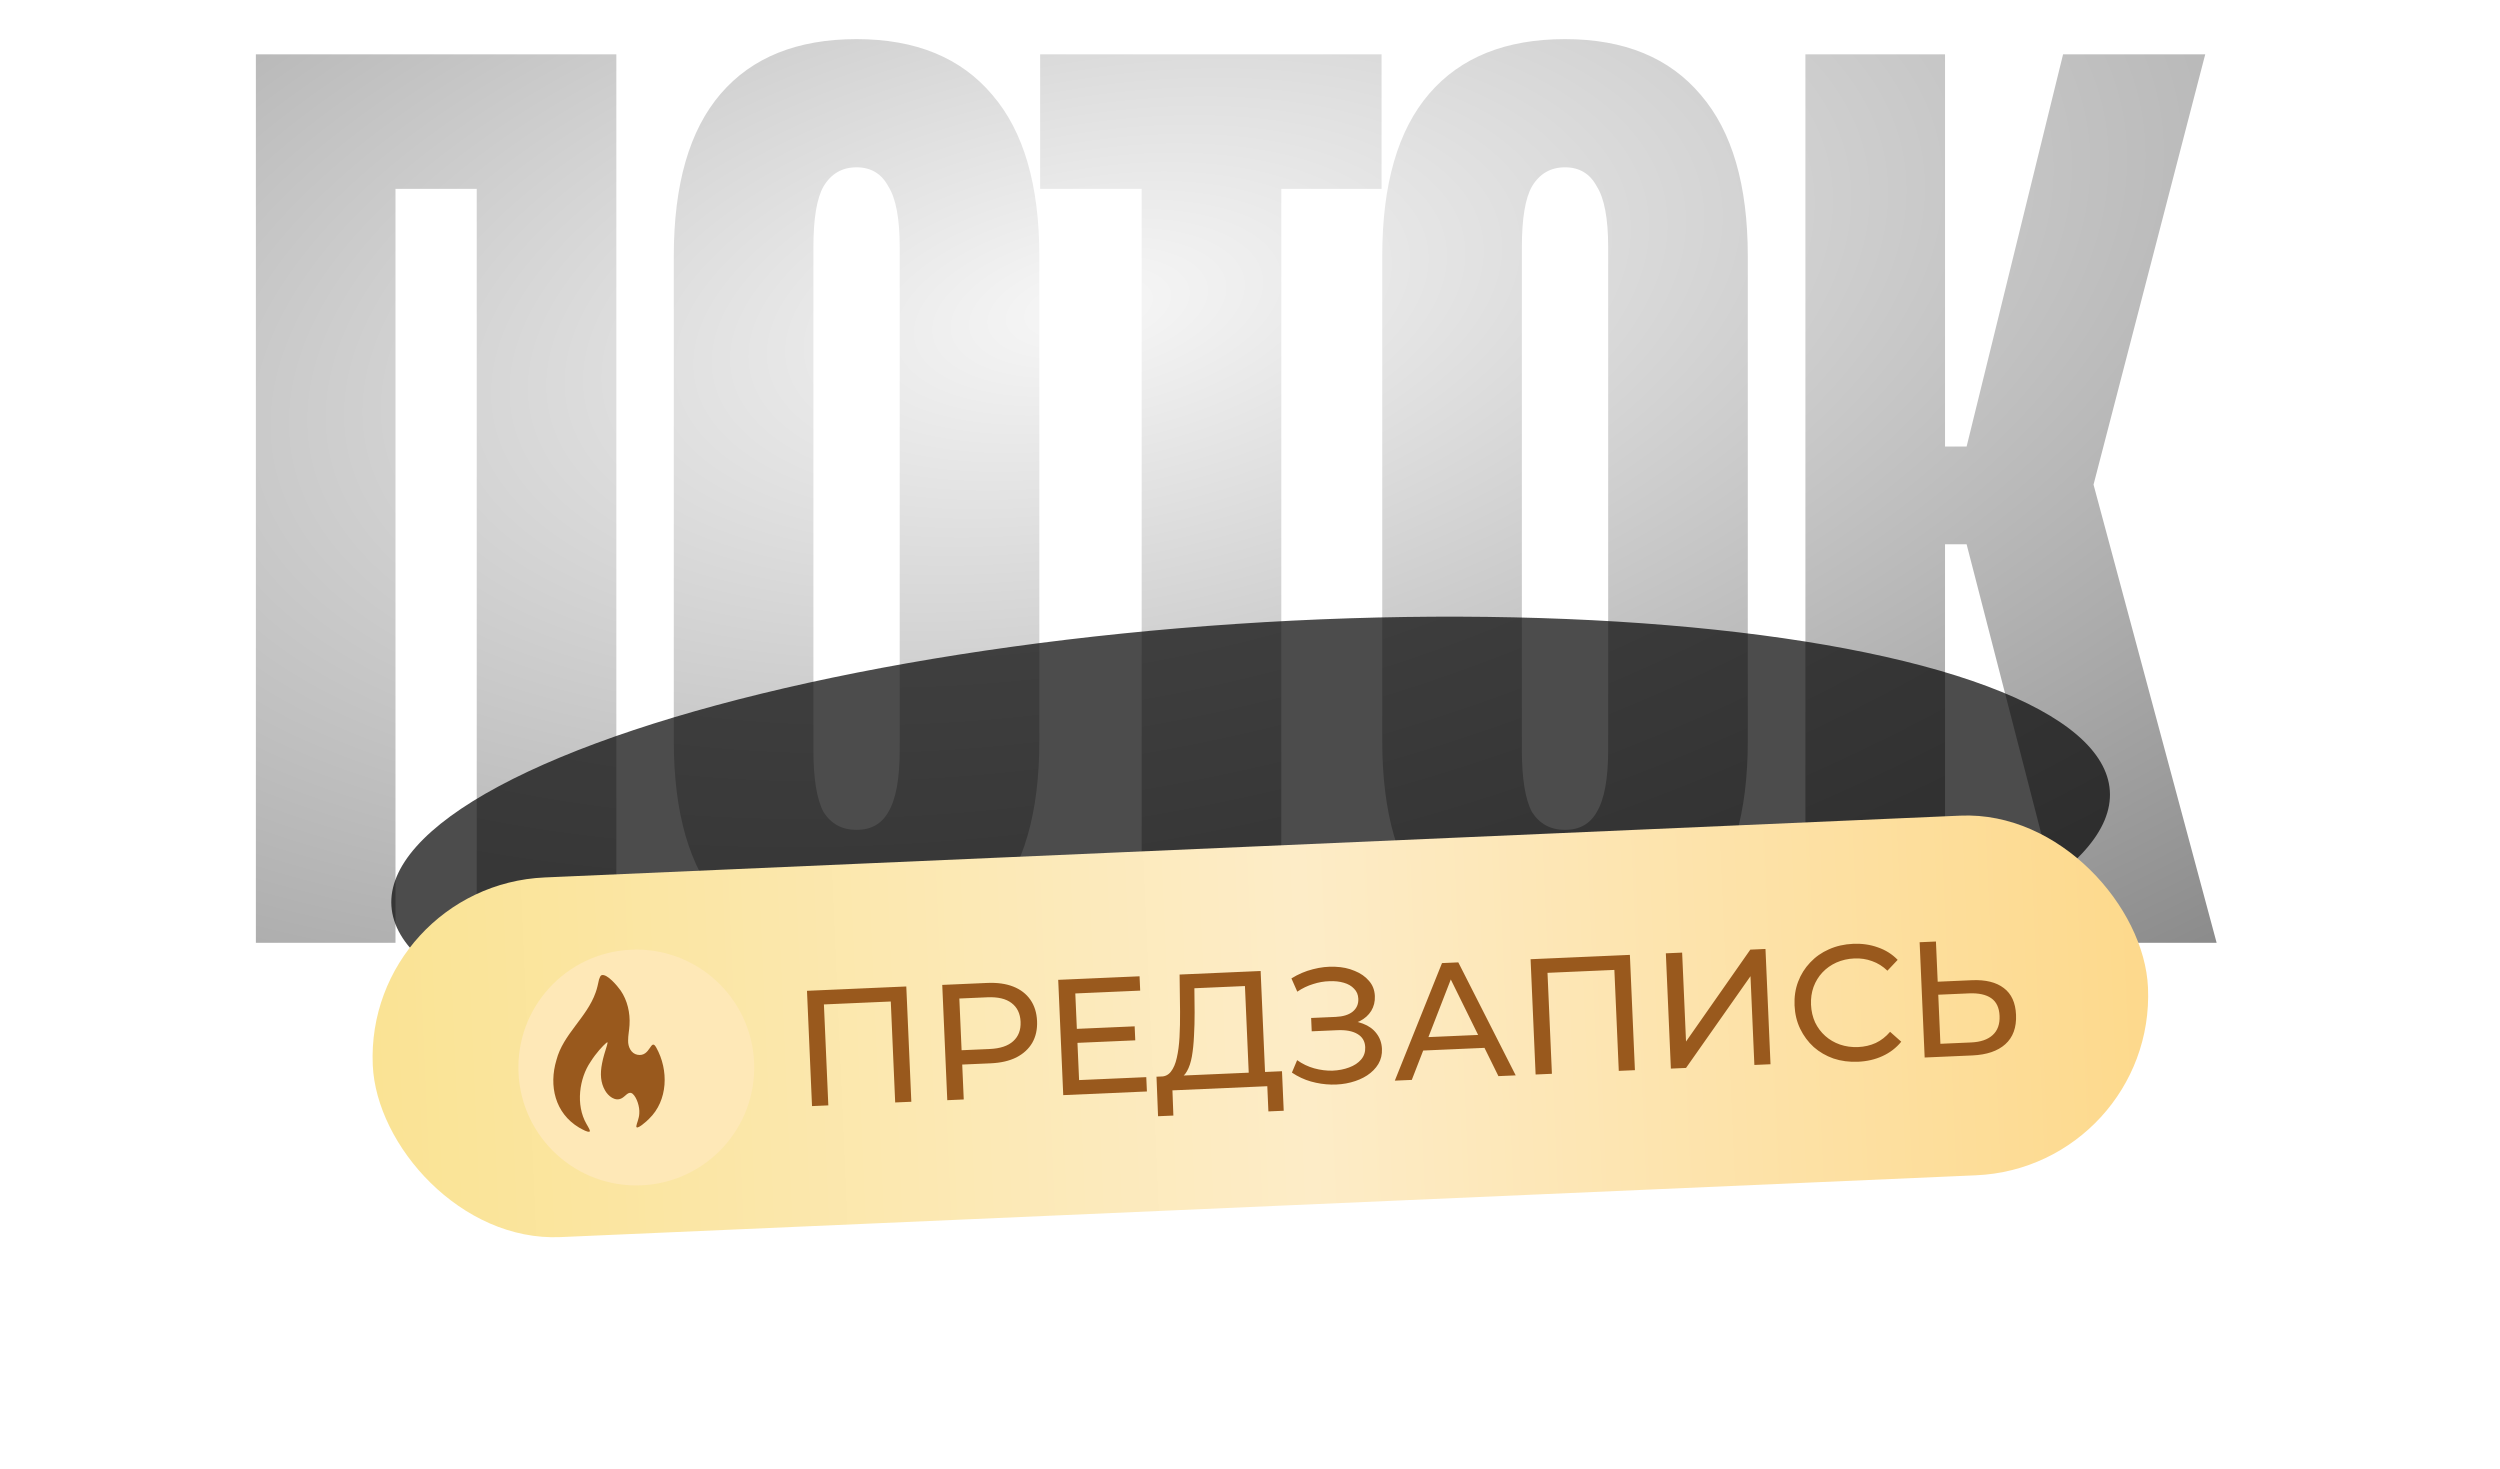 <?xml version="1.0" encoding="UTF-8"?> <svg xmlns="http://www.w3.org/2000/svg" width="325" height="191" viewBox="0 0 325 191" fill="none"><path d="M51.414 122.568H33.264V7.066H80.125V122.568H61.975V24.556H51.414V122.568ZM111.353 124.548C103.653 124.548 97.768 122.183 93.698 117.453C89.628 112.723 87.593 105.683 87.593 96.332V33.301C87.593 23.951 89.628 16.911 93.698 12.181C97.768 7.451 103.653 5.086 111.353 5.086C119.053 5.086 124.938 7.506 129.009 12.346C133.079 17.076 135.114 24.061 135.114 33.301V96.332C135.114 105.683 133.079 112.723 129.009 117.453C124.938 122.183 119.053 124.548 111.353 124.548ZM111.353 107.883C113.223 107.883 114.598 107.113 115.478 105.573C116.468 103.923 116.963 101.227 116.963 97.487V32.146C116.963 28.406 116.468 25.766 115.478 24.226C114.598 22.576 113.223 21.751 111.353 21.751C109.483 21.751 108.053 22.576 107.063 24.226C106.183 25.766 105.743 28.406 105.743 32.146V97.487C105.743 101.227 106.183 103.923 107.063 105.573C108.053 107.113 109.483 107.883 111.353 107.883ZM166.569 122.568H148.418V24.556H135.218V7.066H179.604V24.556H166.569V122.568ZM203.452 124.548C195.752 124.548 189.867 122.183 185.797 117.453C181.727 112.723 179.692 105.683 179.692 96.332V33.301C179.692 23.951 181.727 16.911 185.797 12.181C189.867 7.451 195.752 5.086 203.452 5.086C211.152 5.086 217.037 7.506 221.107 12.346C225.177 17.076 227.213 24.061 227.213 33.301V96.332C227.213 105.683 225.177 112.723 221.107 117.453C217.037 122.183 211.152 124.548 203.452 124.548ZM203.452 107.883C205.322 107.883 206.697 107.113 207.577 105.573C208.567 103.923 209.062 101.227 209.062 97.487V32.146C209.062 28.406 208.567 25.766 207.577 24.226C206.697 22.576 205.322 21.751 203.452 21.751C201.582 21.751 200.152 22.576 199.162 24.226C198.282 25.766 197.842 28.406 197.842 32.146V97.487C197.842 101.227 198.282 103.923 199.162 105.573C200.152 107.113 201.582 107.883 203.452 107.883ZM252.854 122.568H234.703V7.066H252.854V58.052H255.659L268.199 7.066H286.679L272.159 63.002L288.164 122.568H269.024L255.659 70.757H252.854V122.568Z" fill="url(#paint0_radial_2105_495)"></path><g opacity="0.7" filter="url(#filter0_f_2105_495)"><ellipse cx="29.241" cy="111.921" rx="29.241" ry="111.921" transform="matrix(-0.067 -0.998 -0.998 0.067 276.238 131.981)" fill="black"></ellipse></g><rect x="47.438" y="115.089" width="231.001" height="46.799" rx="23.399" transform="rotate(-2.5 47.438 115.089)" fill="url(#paint1_linear_2105_495)"></rect><path d="M105.562 143.792L104.908 128.805L117.818 128.242L118.473 143.229L116.374 143.32L115.777 129.639L116.315 130.173L106.574 130.599L107.084 130.019L107.682 143.7L105.562 143.792ZM123.146 143.025L122.492 128.038L128.337 127.782C129.65 127.725 130.779 127.883 131.725 128.256C132.671 128.63 133.411 129.198 133.945 129.961C134.479 130.725 134.769 131.649 134.817 132.733C134.864 133.818 134.655 134.764 134.19 135.571C133.724 136.364 133.036 136.994 132.127 137.463C131.218 137.917 130.106 138.173 128.793 138.231L124.126 138.434L125.045 137.386L125.287 142.931L123.146 143.025ZM125.054 137.6L124.044 136.572L128.647 136.371C130.018 136.311 131.04 135.973 131.714 135.357C132.402 134.741 132.722 133.897 132.676 132.827C132.629 131.756 132.236 130.944 131.497 130.39C130.772 129.835 129.724 129.588 128.354 129.648L123.751 129.849L124.667 128.736L125.054 137.6ZM139.797 133.76L147.505 133.424L147.585 135.244L139.877 135.58L139.797 133.76ZM140.281 140.41L149.016 140.029L149.098 141.892L138.221 142.367L137.567 127.379L148.143 126.918L148.225 128.78L139.789 129.149L140.281 140.41ZM162.372 140.304L161.842 128.186L155.27 128.473L155.3 131.625C155.303 132.683 155.276 133.699 155.219 134.674C155.175 135.649 155.085 136.532 154.948 137.325C154.81 138.103 154.596 138.749 154.303 139.262C154.025 139.774 153.653 140.098 153.187 140.233L150.858 139.949C151.417 139.967 151.865 139.762 152.204 139.332C152.557 138.888 152.816 138.283 152.983 137.518C153.164 136.737 153.282 135.839 153.337 134.821C153.392 133.789 153.416 132.687 153.407 131.514L153.347 126.69L163.881 126.23L164.491 140.211L162.372 140.304ZM150.547 145.11L150.344 139.971L166.659 139.259L166.883 144.397L164.892 144.484L164.749 141.208L152.417 141.747L152.539 145.023L150.547 145.11ZM167.948 139.438L168.628 137.821C169.307 138.306 170.045 138.66 170.841 138.883C171.651 139.105 172.449 139.206 173.235 139.186C174.02 139.152 174.736 139.013 175.383 138.77C176.045 138.527 176.566 138.183 176.947 137.737C177.328 137.291 177.505 136.754 177.478 136.126C177.444 135.356 177.104 134.784 176.459 134.412C175.828 134.039 174.962 133.877 173.863 133.925L170.523 134.07L170.448 132.336L173.638 132.197C174.594 132.155 175.328 131.93 175.839 131.522C176.364 131.098 176.611 130.537 176.581 129.837C176.558 129.309 176.374 128.874 176.03 128.532C175.7 128.174 175.253 127.915 174.688 127.754C174.137 127.592 173.513 127.526 172.813 127.557C172.127 127.572 171.425 127.696 170.706 127.927C169.986 128.145 169.3 128.475 168.647 128.918L167.885 127.193C168.776 126.639 169.71 126.241 170.686 125.998C171.676 125.74 172.636 125.634 173.568 125.679C174.499 125.71 175.343 125.887 176.101 126.212C176.872 126.521 177.492 126.952 177.959 127.503C178.44 128.04 178.698 128.701 178.732 129.486C178.763 130.2 178.605 130.843 178.259 131.416C177.911 131.975 177.416 132.418 176.772 132.746C176.128 133.061 175.371 133.237 174.5 133.275L174.56 132.693C175.56 132.649 176.43 132.776 177.173 133.072C177.928 133.354 178.519 133.778 178.944 134.346C179.384 134.913 179.62 135.582 179.654 136.353C179.686 137.081 179.529 137.739 179.182 138.326C178.836 138.899 178.349 139.392 177.724 139.805C177.112 140.204 176.403 140.506 175.597 140.713C174.805 140.919 173.966 141.013 173.078 140.995C172.191 140.976 171.305 140.843 170.422 140.596C169.553 140.348 168.729 139.962 167.948 139.438ZM181.327 140.484L187.46 125.201L189.58 125.108L197.042 139.798L194.794 139.896L188.133 126.373L188.99 126.335L183.533 140.388L181.327 140.484ZM184.054 136.611L184.557 134.873L192.993 134.505L193.689 136.191L184.054 136.611ZM199.629 139.685L198.975 124.698L211.885 124.135L212.539 139.122L210.441 139.213L209.844 125.532L210.382 126.066L200.64 126.492L201.151 125.912L201.749 139.593L199.629 139.685ZM217.213 138.918L216.559 123.931L218.678 123.838L219.183 135.399L227.542 123.451L229.512 123.365L230.166 138.352L228.068 138.444L227.564 126.904L219.183 138.832L217.213 138.918ZM241.548 138.027C240.406 138.077 239.341 137.937 238.355 137.608C237.382 137.265 236.523 136.766 235.78 136.112C235.05 135.443 234.465 134.654 234.024 133.743C233.584 132.833 233.34 131.821 233.291 130.708C233.243 129.594 233.398 128.565 233.757 127.62C234.116 126.675 234.638 125.844 235.321 125.128C236.005 124.397 236.816 123.825 237.756 123.413C238.71 122.985 239.758 122.746 240.9 122.696C242.056 122.646 243.128 122.799 244.116 123.156C245.118 123.499 245.978 124.04 246.697 124.781L245.364 126.191C244.767 125.616 244.105 125.202 243.379 124.948C242.652 124.679 241.882 124.562 241.069 124.598C240.226 124.635 239.448 124.812 238.732 125.129C238.031 125.446 237.428 125.872 236.922 126.409C236.416 126.946 236.029 127.578 235.76 128.305C235.506 129.017 235.396 129.786 235.432 130.614C235.468 131.442 235.645 132.207 235.961 132.908C236.292 133.594 236.732 134.183 237.283 134.674C237.833 135.164 238.472 135.537 239.198 135.791C239.938 136.045 240.729 136.153 241.572 136.117C242.385 136.081 243.143 135.905 243.844 135.588C244.544 135.257 245.167 134.773 245.711 134.134L247.161 135.422C246.51 136.223 245.7 136.844 244.733 137.287C243.78 137.729 242.718 137.976 241.548 138.027ZM256.353 127.427C258.123 127.35 259.504 127.69 260.495 128.448C261.485 129.191 262.015 130.347 262.084 131.918C262.156 133.573 261.69 134.852 260.685 135.754C259.694 136.641 258.264 137.125 256.394 137.207L250.206 137.477L249.552 122.49L251.672 122.397L251.9 127.622L256.353 127.427ZM256.235 135.519C257.476 135.465 258.413 135.145 259.046 134.56C259.692 133.974 259.992 133.139 259.944 132.054C259.898 130.998 259.536 130.234 258.858 129.763C258.179 129.292 257.212 129.084 255.956 129.139L251.974 129.313L252.252 135.693L256.235 135.519Z" fill="#99591D"></path><g filter="url(#filter1_d_2105_495)"><circle cx="79.093" cy="137.568" r="15.329" transform="rotate(-2.5 79.093 137.568)" fill="#FEE8B7"></circle></g><path d="M78.204 126.772C78.923 126.551 80.263 128.177 80.685 128.769C81.552 130.037 81.936 131.662 81.838 133.246C81.805 133.921 81.648 134.602 81.656 135.275C81.628 136.077 82.042 136.964 82.861 137.117C84.582 137.463 84.572 134.832 85.318 136.189C86.945 139.108 86.847 143.07 84.369 145.452C84.17 145.672 82.649 147.065 82.723 146.387C82.752 146.091 83.096 145.382 83.109 144.728C83.177 143.904 82.791 142.679 82.249 142.197C81.689 141.758 81.307 142.554 80.797 142.786C79.962 143.222 79.056 142.484 78.648 141.743C78.085 140.758 77.993 139.604 78.267 138.244C78.401 137.502 78.676 136.648 78.895 135.943C78.986 135.644 79 135.496 78.958 135.498C78.896 135.501 78.837 135.567 78.776 135.611C78.375 135.965 77.518 136.845 76.758 138.057C75.31 140.183 74.816 143.637 76.235 146.101C76.551 146.656 76.797 147.045 76.634 147.115C76.346 147.192 75.854 146.897 75.278 146.585C72.137 144.702 71.336 141.137 72.336 137.808C73.209 134.443 76.28 132.289 77.428 129.038C77.633 128.503 77.751 127.866 77.874 127.334C77.966 127.056 78.041 126.864 78.204 126.772Z" fill="#99591D"></path><defs><filter id="filter0_f_2105_495" x="0.922" y="30.189" width="323.371" height="160.27" filterUnits="userSpaceOnUse" color-interpolation-filters="sRGB"><feFlood flood-opacity="0" result="BackgroundImageFix"></feFlood><feBlend mode="normal" in="SourceGraphic" in2="BackgroundImageFix" result="shape"></feBlend><feGaussianBlur stdDeviation="25" result="effect1_foregroundBlur_2105_495"></feGaussianBlur></filter><filter id="filter1_d_2105_495" x="55.54" y="111.599" width="54.357" height="54.357" filterUnits="userSpaceOnUse" color-interpolation-filters="sRGB"><feFlood flood-opacity="0" result="BackgroundImageFix"></feFlood><feColorMatrix in="SourceAlpha" type="matrix" values="0 0 0 0 0 0 0 0 0 0 0 0 0 0 0 0 0 0 127 0" result="hardAlpha"></feColorMatrix><feOffset dx="3.627" dy="1.209"></feOffset><feGaussianBlur stdDeviation="5.924"></feGaussianBlur><feComposite in2="hardAlpha" operator="out"></feComposite><feColorMatrix type="matrix" values="0 0 0 0 0.8 0 0 0 0 0.713 0 0 0 0 0.405 0 0 0 1 0"></feColorMatrix><feBlend mode="normal" in2="BackgroundImageFix" result="effect1_dropShadow_2105_495"></feBlend><feBlend mode="normal" in="SourceGraphic" in2="effect1_dropShadow_2105_495" result="shape"></feBlend></filter><radialGradient id="paint0_radial_2105_495" cx="0" cy="0" r="1" gradientUnits="userSpaceOnUse" gradientTransform="translate(141.588 40.051) rotate(78.765) scale(132.997 277.923)"><stop stop-color="#F7F7F7"></stop><stop offset="1" stop-color="#848484"></stop></radialGradient><linearGradient id="paint1_linear_2105_495" x1="47.438" y1="138.74" x2="278.439" y2="138.74" gradientUnits="userSpaceOnUse"><stop stop-color="#FAE394"></stop><stop offset="0.526" stop-color="#FDECC7"></stop><stop offset="1" stop-color="#FDD98C"></stop></linearGradient></defs></svg> 